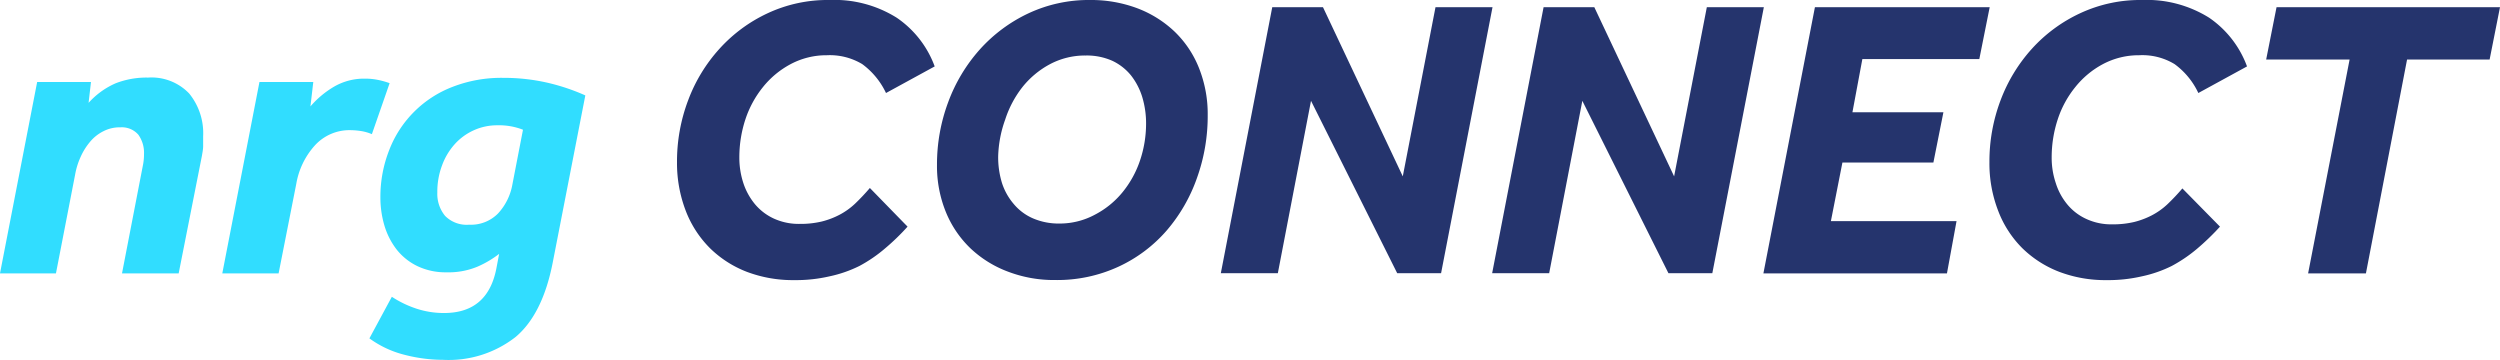 <svg id="Layer_1" data-name="Layer 1" xmlns="http://www.w3.org/2000/svg" viewBox="0 0 281.94 40.58"><defs><style>.cls-1{fill:#31ddff;}.cls-2{fill:#25346d;}</style></defs><path class="cls-1" d="M6.62,13.25h6.07l-.27,2.35a8.85,8.85,0,0,1,3.06-2.21,9.59,9.59,0,0,1,3.65-.64,5.87,5.87,0,0,1,4.63,1.79,7.08,7.08,0,0,1,1.58,4.83c0,.37,0,.74,0,1.11s-.08.73-.14,1.1L22.58,34.83H16.19l2.34-12.1a6.23,6.23,0,0,0,.14-1.34,3.49,3.49,0,0,0-.64-2.2A2.47,2.47,0,0,0,16,18.36a4,4,0,0,0-1.91.44A4.64,4.64,0,0,0,12.58,20a7.09,7.09,0,0,0-1.06,1.7,8.24,8.24,0,0,0-.62,2L8.74,34.83H2.43Z" transform="translate(-2.43 -4)"/><path class="cls-1" d="M31.69,13.25h6.07L37.44,16a10.57,10.57,0,0,1,2.67-2.23,6.72,6.72,0,0,1,3.49-.9,7.21,7.21,0,0,1,1.45.14,9,9,0,0,1,1.32.37l-2,5.75a5.13,5.13,0,0,0-1.22-.35A8.36,8.36,0,0,0,42,18.68a5.28,5.28,0,0,0-4.07,1.73,8.63,8.63,0,0,0-2.09,4.34L33.85,34.83H27.5Z" transform="translate(-2.43 -4)"/><path class="cls-1" d="M64.76,33.63Q63.62,39.44,60.58,42a12.24,12.24,0,0,1-8.19,2.58A17.51,17.51,0,0,1,48,44a11.43,11.43,0,0,1-3.91-1.84l2.53-4.69a11.72,11.72,0,0,0,2.81,1.35,9.87,9.87,0,0,0,3.08.48q5,0,5.93-5.19l.28-1.48a11.32,11.32,0,0,1-2.46,1.45,8.49,8.49,0,0,1-3.48.63,7.34,7.34,0,0,1-3.28-.7,6.67,6.67,0,0,1-2.33-1.86,8.26,8.26,0,0,1-1.38-2.69,11.1,11.1,0,0,1-.46-3.17,14.34,14.34,0,0,1,1-5.38,12.41,12.41,0,0,1,7.18-7.13,15.16,15.16,0,0,1,5.68-1,22.17,22.17,0,0,1,4.9.53,23.38,23.38,0,0,1,4.35,1.45Zm-3.35-15a7.42,7.42,0,0,0-2.9-.5,6.31,6.31,0,0,0-2.62.55,6.43,6.43,0,0,0-2.16,1.56,7.33,7.33,0,0,0-1.45,2.42,8.39,8.39,0,0,0-.53,3.05,3.9,3.9,0,0,0,.87,2.63,3.41,3.41,0,0,0,2.71,1,4.27,4.27,0,0,0,3.27-1.27,6.46,6.46,0,0,0,1.61-3.24Z" transform="translate(-2.43 -4)"/><path class="cls-2" d="M104.78,29.56a25.22,25.22,0,0,1-2.59,2.5A16,16,0,0,1,99.34,34,14.17,14.17,0,0,1,96,35.16a16.87,16.87,0,0,1-4,.43,14.68,14.68,0,0,1-5.36-.94A12.2,12.2,0,0,1,82.51,32a12.08,12.08,0,0,1-2.73-4.19,15,15,0,0,1-1-5.51,19.52,19.52,0,0,1,1.26-7,18,18,0,0,1,3.53-5.8,17,17,0,0,1,5.42-4A16,16,0,0,1,96,4a13.23,13.23,0,0,1,7.56,2,11.37,11.37,0,0,1,4.28,5.49l-5.49,3a8.58,8.58,0,0,0-2.68-3.26,7.1,7.1,0,0,0-4-1,8.58,8.58,0,0,0-4.07,1,10.05,10.05,0,0,0-3.11,2.57,11.53,11.53,0,0,0-2,3.67,13.68,13.68,0,0,0-.68,4.27,9.22,9.22,0,0,0,.45,2.9A7.29,7.29,0,0,0,87.55,27a6.09,6.09,0,0,0,2.13,1.64,6.76,6.76,0,0,0,2.95.61,10.29,10.29,0,0,0,2.48-.27,9.05,9.05,0,0,0,2-.76,7.89,7.89,0,0,0,1.76-1.26,24,24,0,0,0,1.66-1.76Z" transform="translate(-2.43 -4)"/><path class="cls-2" d="M125.39,4a14.85,14.85,0,0,1,5.27.92,12.53,12.53,0,0,1,4.2,2.61,11.66,11.66,0,0,1,2.77,4.1,14,14,0,0,1,1,5.38,20.67,20.67,0,0,1-1.21,7.06A18.46,18.46,0,0,1,134,30a16.16,16.16,0,0,1-5.42,4.07,16.47,16.47,0,0,1-7.15,1.51,14.53,14.53,0,0,1-5.31-.94A12.53,12.53,0,0,1,111.87,32a11.9,11.9,0,0,1-2.77-4.09,13.73,13.73,0,0,1-1-5.31,20.06,20.06,0,0,1,1.26-7.07,18.55,18.55,0,0,1,3.56-5.94,17.2,17.2,0,0,1,5.46-4.07A16.05,16.05,0,0,1,125.39,4ZM115,21.64a9.92,9.92,0,0,0,.43,3A6.89,6.89,0,0,0,116.75,27a5.86,5.86,0,0,0,2.16,1.62,7.33,7.33,0,0,0,3,.59,8.36,8.36,0,0,0,4-1A9.91,9.91,0,0,0,129,25.71a11.42,11.42,0,0,0,2-3.62,13,13,0,0,0,.68-4.14,10.25,10.25,0,0,0-.43-3A7.58,7.58,0,0,0,130,12.53a6,6,0,0,0-2.12-1.67,7.06,7.06,0,0,0-3-.6,8.43,8.43,0,0,0-4.08,1,10,10,0,0,0-3.08,2.58,11.8,11.8,0,0,0-1.93,3.65A13.23,13.23,0,0,0,115,21.64Z" transform="translate(-2.43 -4)"/><path class="cls-2" d="M145.91,4.81h5.72l9,19.08,3.69-19.08h6.43l-5.8,30H160l-9.72-19.44-3.74,19.44h-6.43Z" transform="translate(-2.43 -4)"/><path class="cls-2" d="M176.51,4.81h5.72l9,19.08,3.69-19.08h6.43l-5.81,30h-4.95l-9.71-19.44-3.74,19.44h-6.43Z" transform="translate(-2.43 -4)"/><path class="cls-2" d="M207.11,4.81h19.71l-1.17,5.85H212.46l-1.12,6H221.6l-1.13,5.67H210.21l-1.3,6.61h14.17L222,34.83H201.3Z" transform="translate(-2.43 -4)"/><path class="cls-2" d="M252.79,29.56a27.43,27.43,0,0,1-2.59,2.5A16.47,16.47,0,0,1,247.34,34,14.17,14.17,0,0,1,244,35.16a16.87,16.87,0,0,1-4,.43,14.63,14.63,0,0,1-5.35-.94A12.24,12.24,0,0,1,230.51,32a11.91,11.91,0,0,1-2.72-4.19,14.78,14.78,0,0,1-1-5.51,19.52,19.52,0,0,1,1.26-7,18.17,18.17,0,0,1,3.53-5.8,17,17,0,0,1,5.43-4A16,16,0,0,1,244,4a13.28,13.28,0,0,1,7.57,2,11.41,11.41,0,0,1,4.27,5.49l-5.49,3a8.49,8.49,0,0,0-2.68-3.26,7,7,0,0,0-4-1,8.62,8.62,0,0,0-4.08,1,10,10,0,0,0-3.1,2.57,11.35,11.35,0,0,0-2,3.67,13.68,13.68,0,0,0-.68,4.27,8.94,8.94,0,0,0,.46,2.9,7.09,7.09,0,0,0,1.3,2.41,6,6,0,0,0,2.14,1.64,6.69,6.69,0,0,0,2.94.61,10.29,10.29,0,0,0,2.48-.27,9.05,9.05,0,0,0,2-.76,7.89,7.89,0,0,0,1.76-1.26,24,24,0,0,0,1.66-1.76Z" transform="translate(-2.43 -4)"/><path class="cls-2" d="M267.41,10.71H258l1.17-5.9h25.2l-1.17,5.9h-9.31l-4.64,24.12h-6.52Z" transform="translate(-2.43 -4)"/></svg>
